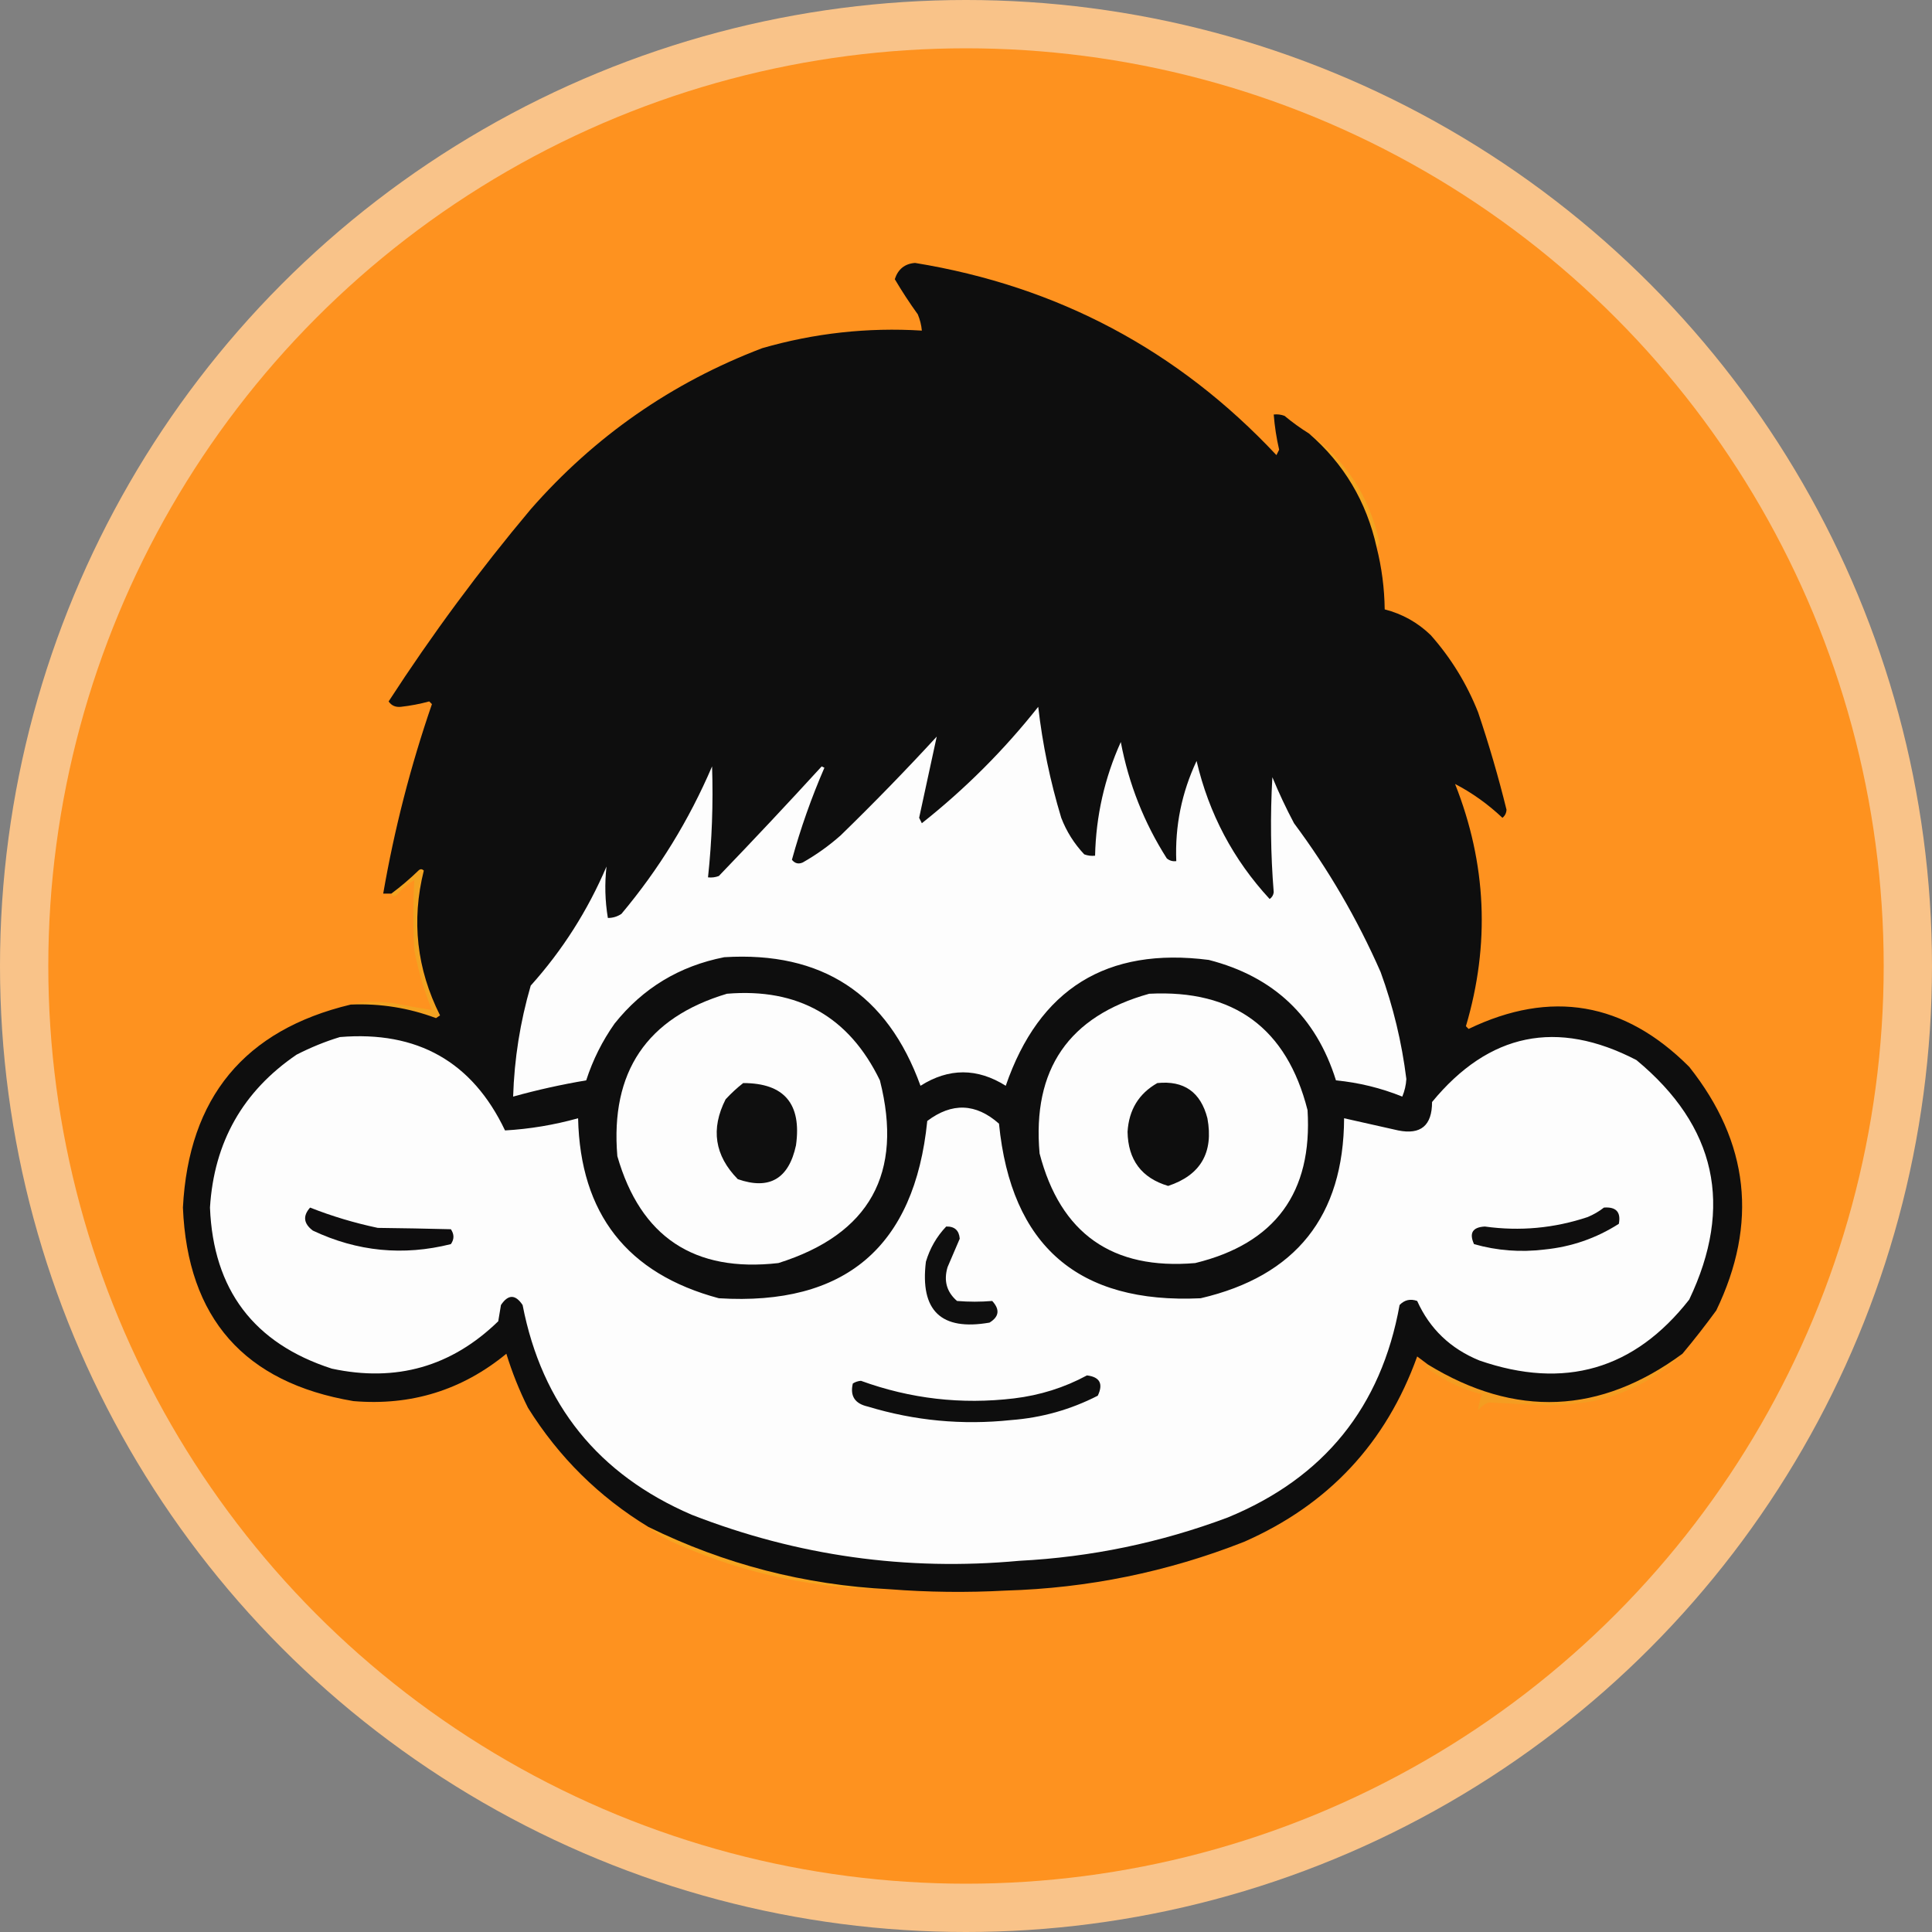 <svg width="200" height="200" viewBox="0 0 200 200" fill="none" xmlns="http://www.w3.org/2000/svg">
<rect x="0" y="0" width="200" height="200" fill="#808080" stroke="none"/>
<g clip-path="url(#clip0_636_2598)">
<circle cx="100" cy="100" r="100" fill="#F9C389"/>
<circle cx="100" cy="100" r="95" fill="#FE921F"/>
<path fill-rule="evenodd" clip-rule="evenodd" d="M67.129 158.072C74.99 161.928 83.303 164.077 92.067 164.516C84.516 164.499 77.231 162.958 70.212 159.893C69.074 159.42 68.047 158.813 67.129 158.072Z" fill="#F6A521"/>
<path fill-rule="evenodd" clip-rule="evenodd" d="M174.165 140.139C171.586 142.644 168.504 144.278 164.918 145.043C163.346 145.33 161.758 145.47 160.155 145.463C158.107 145.388 156.099 145.294 154.131 145.183C153.661 145.34 153.287 145.62 153.01 146.023C153.052 145.458 153.192 144.897 153.43 144.342C151.384 143.833 149.516 142.946 147.826 141.68C147.479 141.487 147.479 141.347 147.826 141.26C156.865 146.784 165.644 146.411 174.165 140.139Z" fill="#F49D21"/>
<path fill-rule="evenodd" clip-rule="evenodd" d="M36.307 103.994C37.408 103.672 38.903 103.625 40.79 103.853C42.096 104.119 43.404 104.352 44.713 104.554C43.915 102.58 43.308 100.525 42.891 98.39C42.761 95.954 42.761 93.526 42.891 91.104C42.206 91.518 41.599 92.032 41.07 92.645C40.808 92.839 40.621 92.793 40.51 92.505C41.487 91.78 42.421 90.986 43.312 90.124C43.499 89.937 43.685 89.937 43.872 90.124C42.577 95.305 43.137 100.302 45.553 105.114C45.413 105.208 45.273 105.301 45.133 105.395C42.286 104.33 39.344 103.863 36.307 103.994Z" fill="#F3A321"/>
<path fill-rule="evenodd" clip-rule="evenodd" d="M135.498 44.871C139.323 47.655 141.751 51.391 142.783 56.079C142.771 56.336 142.678 56.523 142.503 56.639C141.457 51.93 139.122 48.007 135.498 44.871Z" fill="#F4A522"/>
<path fill-rule="evenodd" clip-rule="evenodd" d="M135.498 44.871C139.122 48.007 141.457 51.93 142.503 56.639C143.036 58.749 143.316 60.897 143.344 63.084C145.165 63.55 146.753 64.438 148.107 65.746C150.202 68.112 151.837 70.774 153.011 73.732C154.133 77.053 155.114 80.415 155.953 83.819C155.937 84.165 155.797 84.446 155.533 84.659C154.016 83.233 152.381 82.066 150.629 81.157C153.89 89.392 154.263 97.752 151.75 106.235C151.843 106.328 151.937 106.422 152.03 106.515C160.548 102.418 168.16 103.726 174.866 110.438C181.072 118.251 182.006 126.657 177.668 135.656C176.547 137.195 175.38 138.69 174.166 140.139C165.645 146.41 156.866 146.784 147.827 141.26C147.473 140.985 147.099 140.705 146.706 140.419C143.486 149.384 137.508 155.781 128.774 159.613C120.855 162.728 112.635 164.409 104.116 164.656C100.091 164.875 96.075 164.829 92.067 164.516C83.303 164.076 74.99 161.928 67.13 158.072C62.013 154.963 57.857 150.853 54.661 145.743C53.759 143.938 53.011 142.07 52.419 140.139C47.831 143.909 42.554 145.544 36.588 145.042C25.296 143.137 19.412 136.459 18.936 125.008C19.526 113.621 25.317 106.616 36.308 103.993C39.345 103.863 42.287 104.33 45.134 105.394C45.274 105.301 45.414 105.207 45.554 105.114C43.138 100.302 42.578 95.305 43.873 90.123C43.686 89.936 43.5 89.936 43.313 90.123C42.422 90.986 41.488 91.78 40.511 92.505C40.231 92.505 39.95 92.505 39.67 92.505C40.824 85.834 42.506 79.296 44.714 72.891C44.62 72.798 44.527 72.704 44.434 72.611C43.471 72.873 42.49 73.059 41.492 73.171C40.939 73.225 40.518 73.038 40.231 72.611C44.724 65.68 49.627 59.049 54.941 52.717C61.553 45.169 69.538 39.612 78.898 36.045C84.299 34.485 89.809 33.878 95.43 34.224C95.377 33.645 95.237 33.085 95.01 32.542C94.161 31.366 93.367 30.152 92.628 28.9C92.967 27.858 93.667 27.297 94.729 27.219C109.494 29.626 121.962 36.258 132.136 47.113C132.229 46.926 132.323 46.739 132.416 46.552C132.138 45.35 131.951 44.136 131.856 42.91C132.24 42.866 132.614 42.913 132.977 43.05C133.788 43.725 134.629 44.332 135.498 44.871Z" fill="#0E0E0E"/>
<path fill-rule="evenodd" clip-rule="evenodd" d="M35.187 107.356C43.202 106.688 48.899 109.911 52.279 117.022C54.835 116.876 57.357 116.455 59.844 115.762C60.066 125.645 64.923 131.856 74.415 134.395C87.483 135.197 94.675 129.079 95.99 116.042C98.55 114.111 101.025 114.204 103.415 116.322C104.669 128.972 111.627 134.996 124.29 134.395C134.147 132.102 139.097 125.89 139.141 115.762C141.005 116.181 142.873 116.601 144.745 117.022C147.079 117.493 148.246 116.513 148.247 114.08C154.133 106.923 161.185 105.475 169.402 109.737C177.663 116.581 179.484 124.847 174.866 134.535C169.19 141.782 161.952 143.883 153.151 140.839C150.152 139.614 148.004 137.559 146.706 134.675C145.998 134.424 145.391 134.564 144.885 135.095C142.982 145.665 137.051 152.997 127.092 157.091C120.135 159.698 112.944 161.192 105.517 161.574C93.824 162.652 82.523 161.064 71.613 156.811C61.94 152.65 56.103 145.412 54.1 135.095C53.353 133.975 52.606 133.975 51.859 135.095C51.765 135.656 51.672 136.216 51.578 136.776C46.746 141.477 41.002 143.111 34.346 141.68C26.279 139.073 22.076 133.516 21.737 125.008C22.154 118.24 25.143 112.963 30.704 109.177C32.173 108.425 33.667 107.817 35.187 107.356Z" fill="#FDFDFD"/>
<path fill-rule="evenodd" clip-rule="evenodd" d="M112.522 142.381C113.856 142.547 114.23 143.247 113.642 144.482C110.83 145.923 107.841 146.764 104.676 147.004C99.619 147.542 94.669 147.075 89.826 145.603C88.493 145.304 87.979 144.51 88.284 143.221C88.535 143.059 88.815 142.965 89.125 142.941C94.243 144.803 99.52 145.41 104.956 144.763C107.662 144.438 110.184 143.645 112.522 142.381Z" fill="#0E0E0E"/>
<path fill-rule="evenodd" clip-rule="evenodd" d="M97.951 126.969C98.815 126.946 99.282 127.367 99.352 128.23C98.941 129.206 98.52 130.187 98.091 131.172C97.672 132.581 97.999 133.748 99.071 134.675C100.295 134.776 101.509 134.776 102.714 134.675C103.526 135.559 103.433 136.306 102.434 136.916C97.423 137.79 95.228 135.689 95.849 130.612C96.266 129.216 96.966 128.002 97.951 126.969Z" fill="#0F0F0F"/>
<path fill-rule="evenodd" clip-rule="evenodd" d="M32.103 125.009C34.356 125.899 36.691 126.599 39.108 127.11C41.64 127.139 44.162 127.186 46.674 127.25C47.029 127.775 47.029 128.288 46.674 128.791C41.743 130.029 36.98 129.562 32.384 127.39C31.424 126.663 31.33 125.869 32.103 125.009Z" fill="#0E0D0E"/>
<path fill-rule="evenodd" clip-rule="evenodd" d="M166.039 125.008C167.3 124.914 167.814 125.474 167.581 126.689C165.237 128.187 162.668 129.074 159.875 129.351C157.397 129.654 154.969 129.467 152.59 128.791C152.067 127.644 152.44 127.037 153.711 126.97C157.337 127.474 160.886 127.147 164.358 125.989C164.982 125.725 165.543 125.398 166.039 125.008Z" fill="#0F0E0E"/>
<path fill-rule="evenodd" clip-rule="evenodd" d="M118.965 102.873C127.742 102.424 133.206 106.44 135.357 114.921C135.881 123.451 132.005 128.728 123.729 130.752C115.148 131.485 109.777 127.702 107.617 119.404C106.847 110.705 110.629 105.194 118.965 102.873Z" fill="#FDFDFD"/>
<path fill-rule="evenodd" clip-rule="evenodd" d="M119.806 112.119C122.562 111.835 124.29 113.049 124.99 115.762C125.645 119.313 124.291 121.648 120.927 122.767C118.178 121.947 116.777 120.079 116.724 117.163C116.863 114.888 117.89 113.207 119.806 112.119Z" fill="#0E0E0E"/>
<path fill-rule="evenodd" clip-rule="evenodd" d="M75.255 102.872C82.617 102.26 87.894 105.249 91.087 111.839C93.533 121.472 90.03 127.776 80.579 130.752C71.868 131.747 66.311 128.058 63.907 119.684C63.173 110.958 66.956 105.354 75.255 102.872Z" fill="#FDFDFD"/>
<path fill-rule="evenodd" clip-rule="evenodd" d="M76.936 112.119C81.183 112.12 83.004 114.268 82.4 118.564C81.65 122.039 79.642 123.206 76.376 122.066C73.977 119.622 73.556 116.866 75.115 113.8C75.693 113.174 76.3 112.614 76.936 112.119Z" fill="#0F0F0F"/>
<path fill-rule="evenodd" clip-rule="evenodd" d="M107.477 73.171C107.919 77.036 108.712 80.865 109.859 84.659C110.404 86.076 111.198 87.337 112.241 88.442C112.603 88.579 112.977 88.626 113.362 88.582C113.456 84.469 114.343 80.546 116.024 76.814C116.846 81.151 118.433 85.167 120.787 88.862C121.07 89.097 121.397 89.19 121.768 89.143C121.625 85.515 122.325 82.059 123.869 78.775C125.147 84.229 127.669 88.992 131.435 93.066C131.678 92.895 131.818 92.662 131.855 92.365C131.535 88.405 131.488 84.435 131.715 80.457C132.385 82.078 133.132 83.666 133.956 85.22C137.522 90.005 140.511 95.142 142.923 100.631C144.229 104.22 145.116 107.909 145.585 111.699C145.548 112.33 145.408 112.937 145.164 113.52C142.961 112.631 140.673 112.07 138.299 111.839C136.239 105.249 131.849 101.092 125.13 99.37C114.579 98.016 107.574 102.359 104.115 112.399C101.163 110.544 98.221 110.544 95.289 112.399C91.857 102.901 85.086 98.465 74.974 99.09C70.333 100.003 66.55 102.291 63.626 105.955C62.35 107.76 61.37 109.721 60.684 111.839C58.128 112.268 55.606 112.828 53.119 113.52C53.24 109.617 53.847 105.788 54.94 102.032C58.228 98.367 60.843 94.257 62.786 89.703C62.585 91.47 62.631 93.244 62.926 95.027C63.432 95.029 63.9 94.889 64.327 94.607C68.197 89.999 71.326 84.909 73.713 79.336C73.841 83.175 73.701 87.004 73.293 90.824C73.678 90.868 74.052 90.821 74.414 90.684C78.015 86.943 81.564 83.161 85.062 79.336C85.155 79.383 85.249 79.429 85.342 79.476C83.998 82.574 82.877 85.75 81.979 89.003C82.286 89.385 82.659 89.479 83.1 89.283C84.507 88.486 85.814 87.552 87.023 86.481C90.44 83.157 93.756 79.748 96.97 76.254C96.369 79.034 95.762 81.836 95.149 84.659C95.242 84.846 95.336 85.033 95.429 85.22C99.918 81.665 103.934 77.649 107.477 73.171Z" fill="#FDFDFD"/>
</g>
<defs>
<clipPath id="clip0_636_2598">
<rect width="200" height="200" fill="white"/>
</clipPath>
</defs>
</svg>
